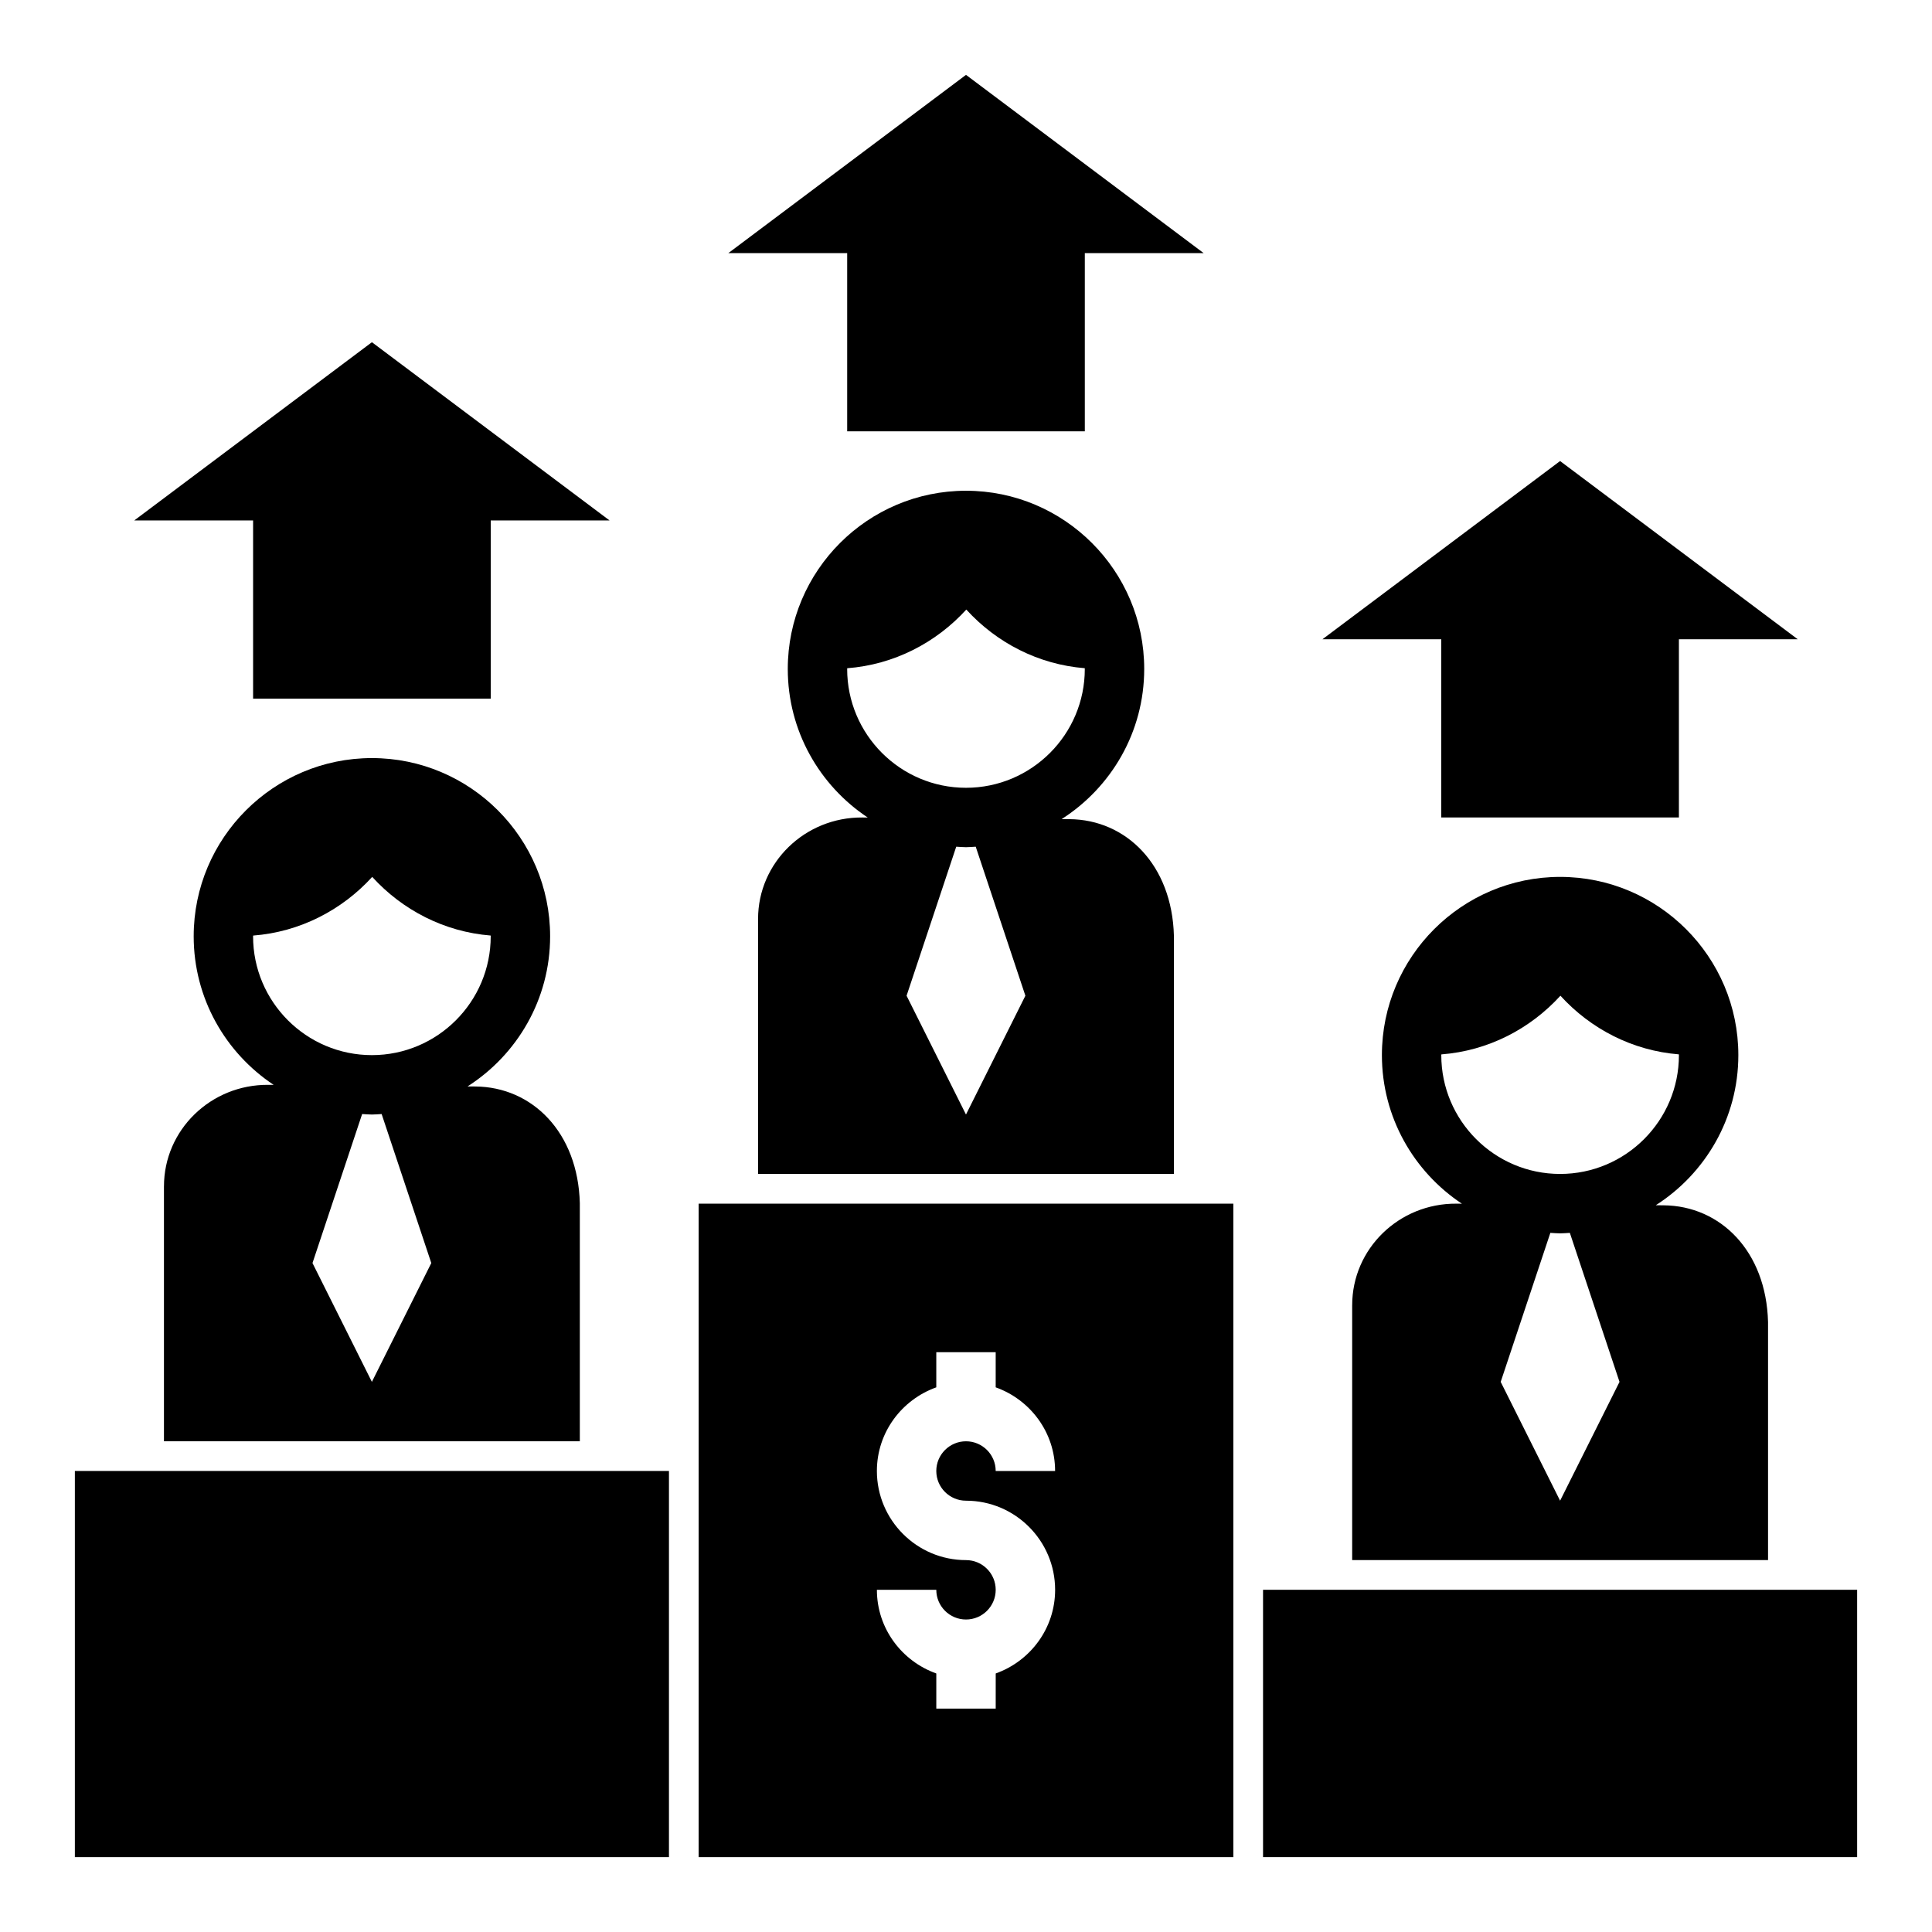 <?xml version="1.0" encoding="UTF-8"?>
<!-- Uploaded to: ICON Repo, www.svgrepo.com, Generator: ICON Repo Mixer Tools -->
<svg fill="#000000" width="800px" height="800px" version="1.1" viewBox="144 144 512 512" xmlns="http://www.w3.org/2000/svg">
 <g>
  <path d="m163.84 533.82h157.44v102.34h-157.44z"/>
  <path d="m478.72 565.31h157.44v70.848h-157.44z"/>
  <path d="m470.85 462.98h-141.7v173.18h141.7zm-70.848 78.719c13.02 0 23.617 10.598 23.617 23.617 0 10.25-6.606 18.91-15.742 22.168l-0.004 9.32h-15.742v-9.32c-9.141-3.258-15.742-11.918-15.742-22.168h15.742c0 4.344 3.527 7.871 7.871 7.871s7.871-3.527 7.871-7.871-3.527-7.871-7.871-7.871c-13.02 0-23.617-10.598-23.617-23.617 0-10.25 6.606-18.91 15.742-22.168v-9.32h15.742v9.32c9.141 3.258 15.742 11.918 15.742 22.168h-15.742c0-4.344-3.527-7.871-7.871-7.871s-7.871 3.527-7.871 7.871 3.527 7.871 7.875 7.871z"/>
  <path d="m400 163.84-62.977 47.234h31.488v47.23h62.977v-47.23h31.488z"/>
  <path d="m242.56 234.69-62.977 47.23h31.488v47.23h62.977v-47.23h31.488z"/>
  <path d="m187.45 458.39v67.562h110.21v-63.109c-0.488-18.781-12.633-30.797-27.695-30.914l-2.055-0.016c13.133-8.398 21.879-23.07 21.879-39.785 0-26.047-21.184-47.23-47.23-47.23s-47.23 21.184-47.23 47.23c0 16.43 8.438 30.906 21.199 39.375l-1.418-0.012c-15.242-0.121-27.656 11.957-27.656 26.898zm55.105 51.82-15.742-31.488 13.16-39.492c0.859 0.047 1.707 0.133 2.582 0.133s1.723-0.086 2.582-0.133l13.16 39.492zm-31.488-118.08c0-0.062 0.016-0.125 0.023-0.195 12.359-0.945 23.496-6.715 31.551-15.547 8.016 8.801 19.098 14.555 31.387 15.539-0.008 0.07 0.016 0.133 0.016 0.203 0 17.367-14.121 31.488-31.488 31.488-17.367 0-31.488-14.121-31.488-31.488z"/>
  <path d="m344.89 387.54v67.566h110.21v-63.109c-0.488-18.781-12.633-30.797-27.695-30.914l-2.055-0.016c13.133-8.398 21.879-23.07 21.879-39.785 0-26.047-21.184-47.23-47.23-47.23s-47.23 21.184-47.23 47.23c0 16.43 8.438 30.906 21.199 39.375l-1.422-0.016c-15.238-0.117-27.652 11.961-27.652 26.898zm55.105 51.824-15.742-31.488 13.16-39.492c0.855 0.043 1.707 0.133 2.582 0.133s1.723-0.086 2.582-0.133l13.16 39.492zm-31.488-118.08c0-0.062 0.016-0.125 0.023-0.195 12.359-0.945 23.496-6.715 31.551-15.547 8.016 8.801 19.098 14.555 31.387 15.539-0.008 0.07 0.016 0.133 0.016 0.203 0 17.367-14.121 31.488-31.488 31.488s-31.488-14.121-31.488-31.488z"/>
  <path d="m502.34 489.88v67.562h110.21v-63.109c-0.488-18.781-12.633-30.797-27.695-30.914l-2.055-0.016c13.133-8.398 21.879-23.07 21.879-39.785 0-26.047-21.184-47.23-47.23-47.23s-47.23 21.184-47.23 47.23c0 16.43 8.438 30.906 21.199 39.375l-1.422-0.012c-15.238-0.121-27.652 11.957-27.652 26.898zm55.102 51.82-15.742-31.488 13.16-39.492c0.859 0.047 1.711 0.133 2.582 0.133 0.875 0 1.723-0.086 2.582-0.133l13.164 39.492zm-31.488-118.08c0-0.062 0.016-0.125 0.023-0.195 12.359-0.945 23.496-6.715 31.551-15.547 8.016 8.801 19.098 14.555 31.387 15.539-0.008 0.07 0.016 0.133 0.016 0.203 0 17.367-14.121 31.488-31.488 31.488-17.363 0-31.488-14.121-31.488-31.488z"/>
  <path d="m557.44 266.18-62.977 47.23h31.488v47.23h62.977v-47.23h31.488z"/>
 </g>
</svg>